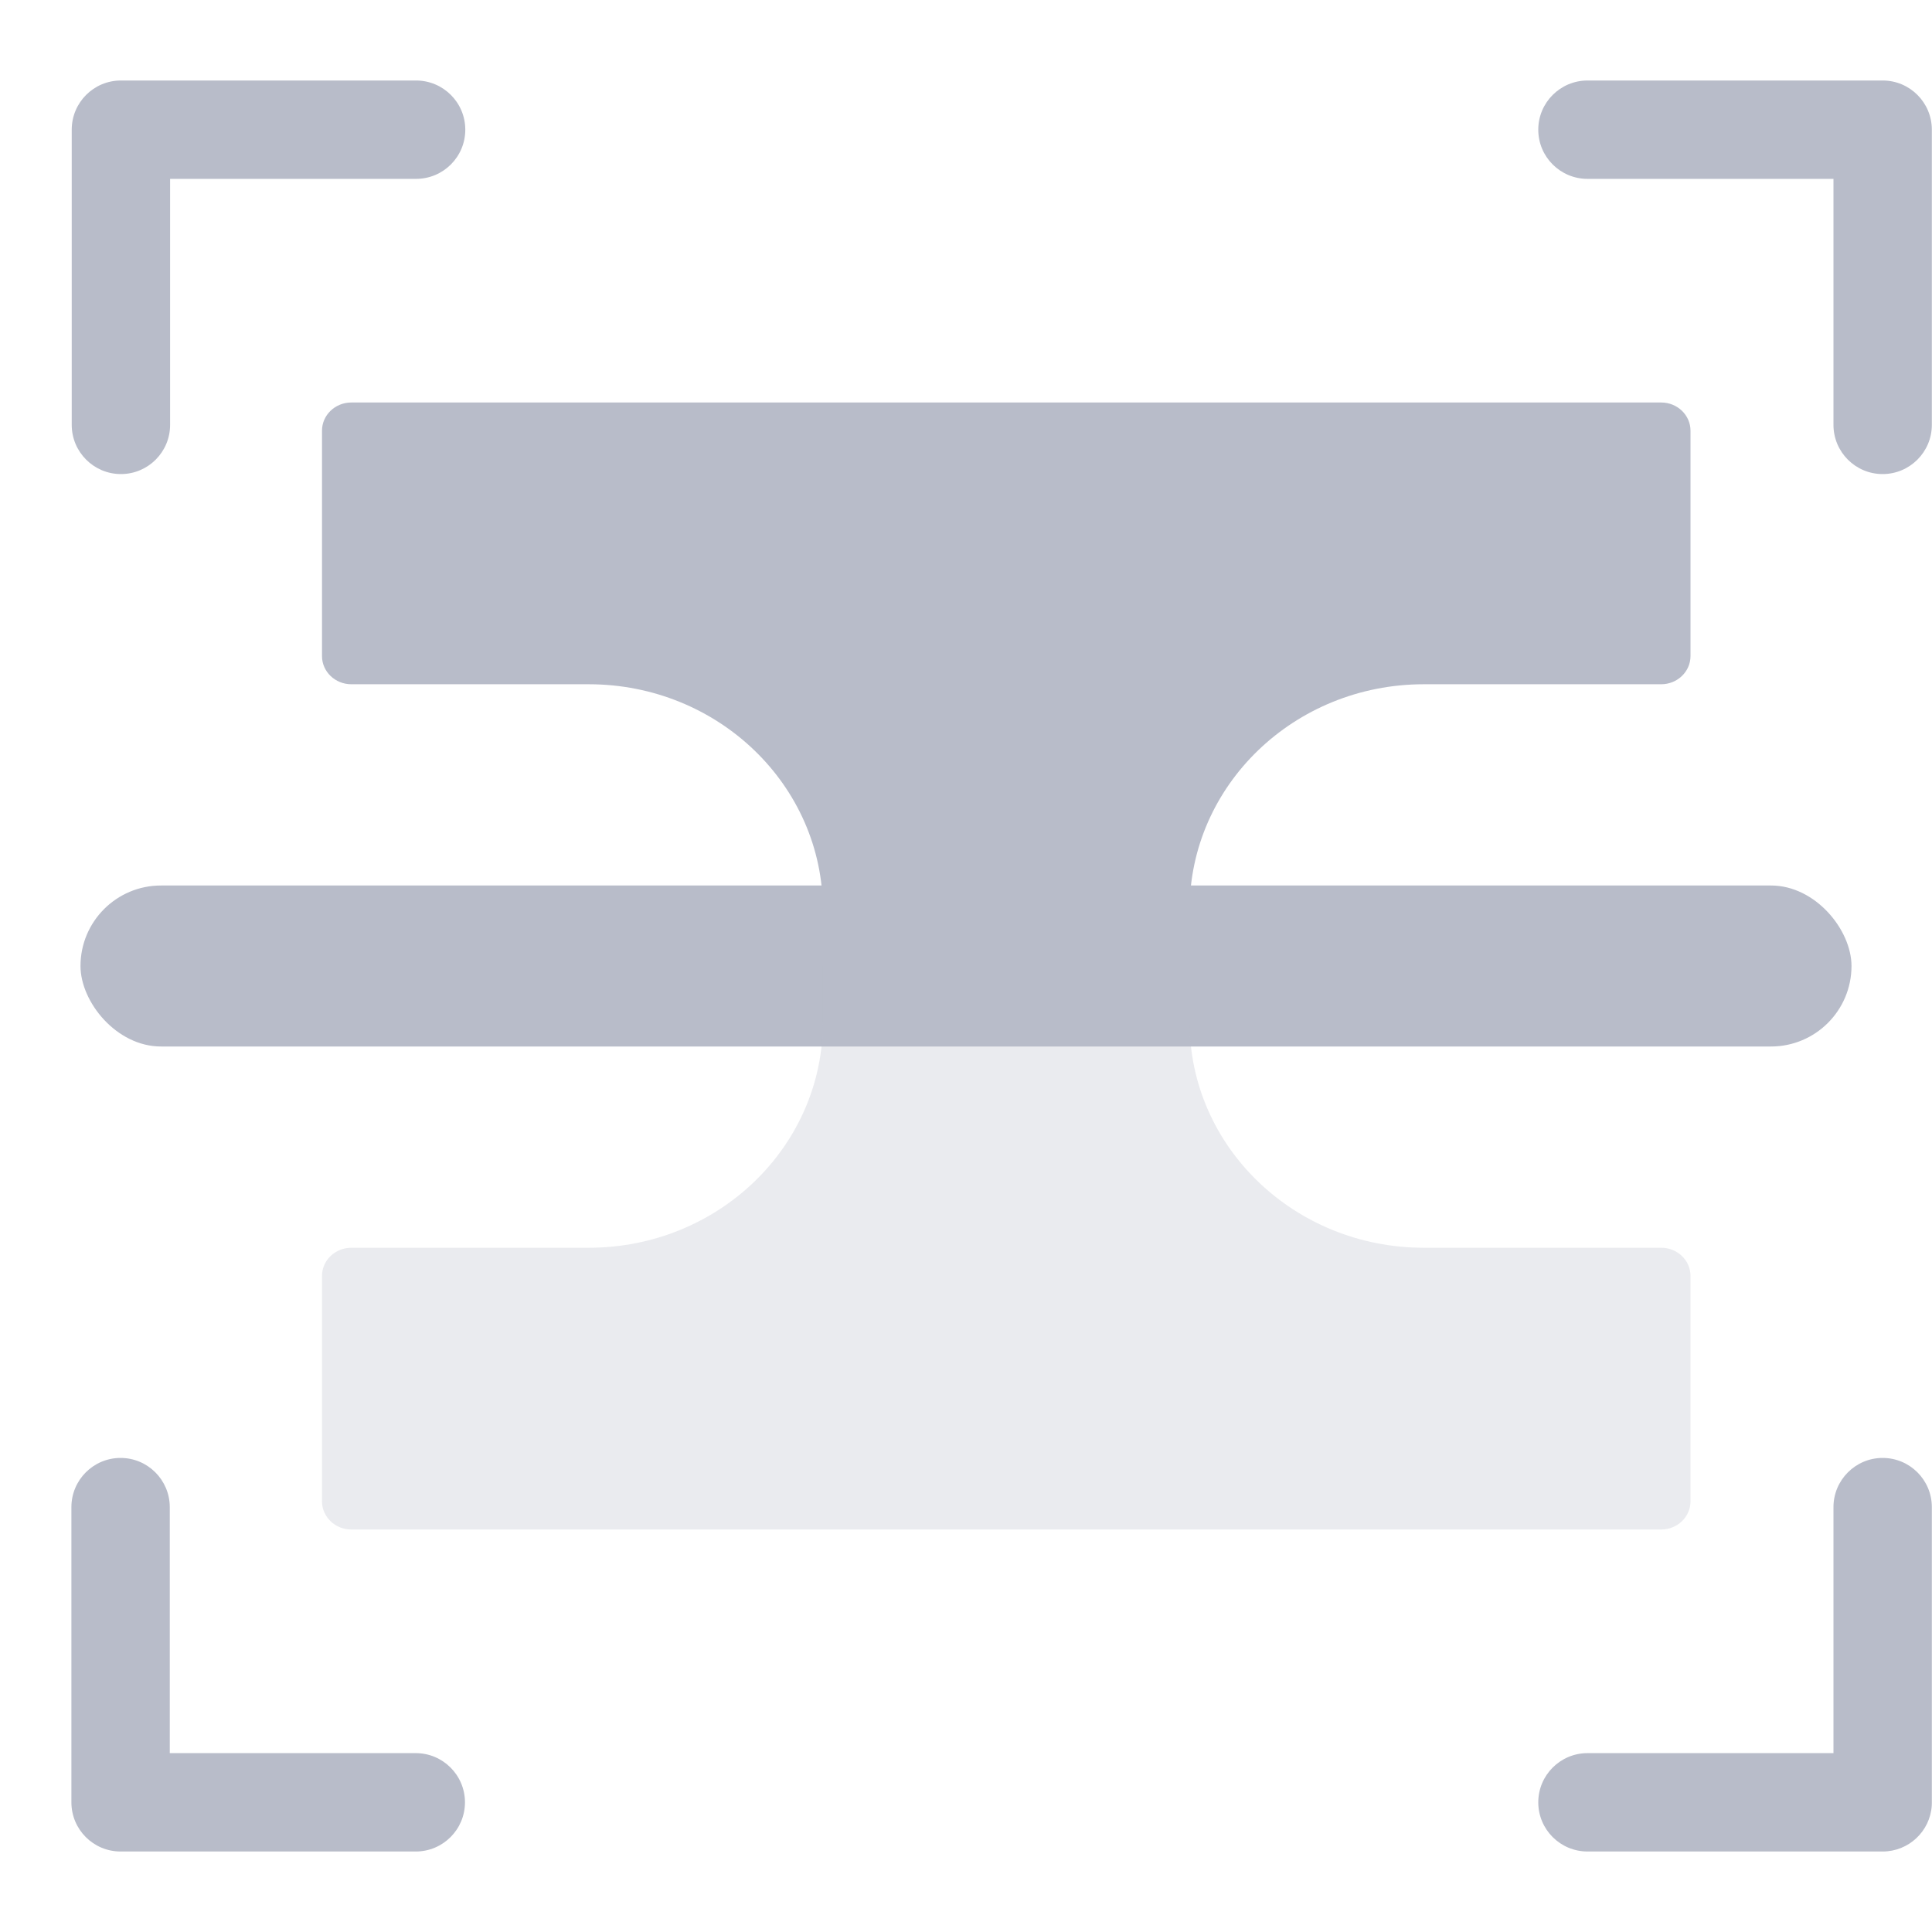 <svg width="24" height="24" viewBox="0 0 24 24" fill="none" xmlns="http://www.w3.org/2000/svg">
<rect x="1" y="11" width="22" height="2" rx="1" fill="#B8BCC9"/>
<path fill-rule="evenodd" clip-rule="evenodd" d="M1.502 1C1.164 1 0.891 1.274 0.891 1.611C0.891 1.619 0.891 1.627 0.891 1.634L0.891 5.278C0.891 5.615 1.165 5.889 1.502 5.889C1.84 5.889 2.113 5.615 2.113 5.278L2.113 2.222H5.168C5.506 2.222 5.78 1.949 5.78 1.611C5.78 1.274 5.506 1 5.168 1H1.502H1.502Z" fill="#B8BCC9"/>
<path fill-rule="evenodd" clip-rule="evenodd" d="M0.887 22.389V18.722C0.887 18.385 1.16 18.111 1.498 18.111C1.835 18.111 2.109 18.385 2.109 18.722L2.109 21.778H5.165C5.502 21.778 5.776 22.052 5.776 22.389C5.776 22.727 5.502 23 5.165 23H1.498C1.16 23 0.887 22.727 0.887 22.389C0.887 22.389 0.887 22.389 0.887 22.389Z" fill="#B8BCC9"/>
<path fill-rule="evenodd" clip-rule="evenodd" d="M23.387 1C23.725 1 23.998 1.274 23.998 1.611C23.998 1.619 23.998 1.627 23.998 1.634V5.278C23.998 5.615 23.724 5.889 23.387 5.889C23.049 5.889 22.776 5.615 22.776 5.278L22.776 2.222H19.721C19.383 2.222 19.109 1.949 19.109 1.611C19.109 1.274 19.383 1 19.721 1H23.387H23.387Z" fill="#B8BCC9"/>
<path fill-rule="evenodd" clip-rule="evenodd" d="M23.998 22.397C23.998 22.394 23.998 22.392 23.998 22.389C23.998 22.389 23.998 22.389 23.998 22.389V18.722C23.998 18.385 23.725 18.111 23.387 18.111C23.05 18.111 22.776 18.385 22.776 18.722V21.778L19.721 21.778C19.383 21.778 19.109 22.052 19.109 22.389C19.109 22.727 19.383 23 19.721 23H23.387C23.71 23 23.975 22.75 23.997 22.432C23.998 22.421 23.998 22.409 23.998 22.397Z" fill="#B8BCC9"/>
<path fill-rule="evenodd" clip-rule="evenodd" d="M4.364 5C4.163 5 4 5.157 4 5.35V8.15C4 8.343 4.163 8.5 4.364 8.5H7.313C8.92 8.5 10.222 9.754 10.222 11.3V12H14.778V11.3C14.778 9.754 16.08 8.5 17.687 8.5H20.636C20.837 8.5 21 8.343 21 8.15V5.35C21 5.157 20.837 5 20.636 5H4.364Z" fill="#B8BCC9"/>
<path opacity="0.3" fill-rule="evenodd" clip-rule="evenodd" d="M14.778 12H10.222V12.7C10.222 14.246 8.92 15.5 7.313 15.5H4.364C4.163 15.5 4 15.657 4 15.85V18.65C4 18.843 4.163 19 4.364 19H20.636C20.837 19 21 18.843 21 18.65V15.85C21 15.657 20.837 15.5 20.636 15.5H17.687C16.08 15.5 14.778 14.246 14.778 12.7V12Z" fill="#B8BCC9"/>
</svg>

